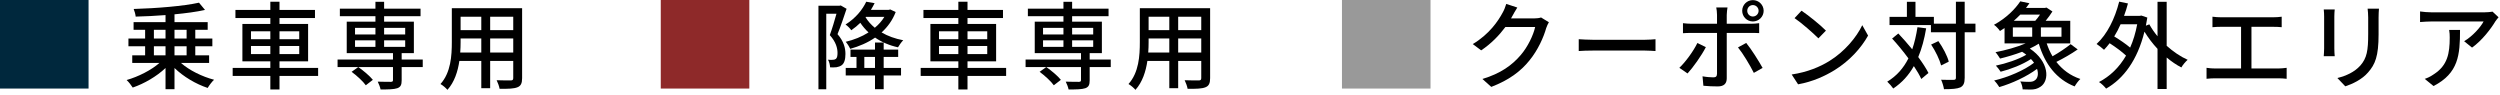 <svg width="367" height="14" viewBox="0 0 367 14" fill="none" xmlns="http://www.w3.org/2000/svg">
<path d="M0 0H13V13H0V0Z" fill="#00283D"/>
<path d="M97 0H110V13H97V0Z" fill="#8E2929"/>
<path d="M197 0H210V13H197V0Z" fill="#999999"/>
<path d="M71.956 7.716H75.344V5.644H71.956V7.716ZM67.56 7.716H70.654V5.644H67.616V6.204C67.616 6.68 67.602 7.198 67.56 7.716ZM70.654 2.452H67.616V4.426H70.654V2.452ZM75.344 4.426V2.452H71.956V4.426H75.344ZM76.646 1.206V11.468C76.646 12.224 76.464 12.616 75.96 12.812C75.442 13.022 74.63 13.05 73.342 13.036C73.286 12.686 73.076 12.112 72.908 11.776C73.804 11.818 74.728 11.804 74.994 11.804C75.246 11.804 75.344 11.72 75.344 11.454V8.948H71.956V12.952H70.654V8.948H67.434C67.21 10.488 66.706 12.056 65.684 13.19C65.488 12.938 64.956 12.49 64.662 12.336C66.188 10.642 66.328 8.164 66.328 6.19V1.206H76.646Z" fill="black"/>
<path d="M54.736 11.72L53.7 12.518C53.294 11.944 52.384 11.104 51.614 10.544L52.594 9.844C53.364 10.376 54.288 11.16 54.736 11.72ZM52.118 5.924V6.876H55.114V5.924H52.118ZM52.118 4.09V5.056H55.114V4.09H52.118ZM59.482 4.09H56.388V5.056H59.482V4.09ZM59.482 6.876V5.924H56.388V6.876H59.482ZM62.058 8.738V9.844H58.964V11.79C58.964 12.448 58.824 12.77 58.32 12.952C57.802 13.12 57.018 13.134 55.87 13.134C55.8 12.784 55.618 12.308 55.45 11.986C56.29 12.014 57.158 12.014 57.396 12.014C57.62 12 57.69 11.944 57.69 11.748V9.844H49.556V8.738H57.69V7.8H50.9V3.18H55.114V2.382H49.892V1.276H55.114V0.268H56.388V1.276H61.736V2.382H56.388V3.18H60.756V7.8H58.964V8.738H62.058Z" fill="black"/>
<path d="M36.844 7.94H39.686V6.75H36.844V7.94ZM36.844 4.594V5.756H39.686V4.594H36.844ZM43.928 4.594H41.03V5.756H43.928V4.594ZM43.928 7.94V6.75H41.03V7.94H43.928ZM46.7 9.97V11.146H41.03V13.134H39.686V11.146H34.156V9.97H39.686V9.004H35.584V3.516H39.686V2.648H34.562V1.458H39.686V0.254H41.03V1.458H46.238V2.648H41.03V3.516H45.23V9.004H41.03V9.97H46.7Z" fill="black"/>
<path d="M22.592 6.792V8.122H24.3V6.792H22.592ZM22.592 4.37V5.658H24.3V4.37H22.592ZM27.394 4.37H25.616V5.658H27.394V4.37ZM27.394 8.122V6.792H25.616V8.122H27.394ZM30.698 9.242H26.568C27.786 10.32 29.662 11.244 31.426 11.706C31.104 12 30.698 12.546 30.488 12.91C28.752 12.336 26.932 11.258 25.616 9.984V13.092H24.3V9.984C22.984 11.23 21.164 12.28 19.484 12.854C19.274 12.518 18.882 12.014 18.588 11.748C20.31 11.258 22.186 10.306 23.404 9.242H19.414V8.122H21.304V6.792H18.854V5.658H21.304V4.37H19.61V3.25H24.3V2.214C22.816 2.326 21.304 2.41 19.918 2.438C19.89 2.116 19.75 1.612 19.624 1.318C22.97 1.22 26.946 0.898 29.214 0.394L30.096 1.458C28.836 1.738 27.268 1.948 25.616 2.102V3.25H30.488V4.37H28.668V5.658H31.174V6.792H28.668V8.122H30.698V9.242Z" fill="black"/>
<path d="M172.956 7.716H176.344V5.644H172.956V7.716ZM168.56 7.716H171.654V5.644H168.616V6.204C168.616 6.68 168.602 7.198 168.56 7.716ZM171.654 2.452H168.616V4.426H171.654V2.452ZM176.344 4.426V2.452H172.956V4.426H176.344ZM177.646 1.206V11.468C177.646 12.224 177.464 12.616 176.96 12.812C176.442 13.022 175.63 13.05 174.342 13.036C174.286 12.686 174.076 12.112 173.908 11.776C174.804 11.818 175.728 11.804 175.994 11.804C176.246 11.804 176.344 11.72 176.344 11.454V8.948H172.956V12.952H171.654V8.948H168.434C168.21 10.488 167.706 12.056 166.684 13.19C166.488 12.938 165.956 12.49 165.662 12.336C167.188 10.642 167.328 8.164 167.328 6.19V1.206H177.646Z" fill="black"/>
<path d="M155.736 11.72L154.7 12.518C154.294 11.944 153.384 11.104 152.614 10.544L153.594 9.844C154.364 10.376 155.288 11.16 155.736 11.72ZM153.118 5.924V6.876H156.114V5.924H153.118ZM153.118 4.09V5.056H156.114V4.09H153.118ZM160.482 4.09H157.388V5.056H160.482V4.09ZM160.482 6.876V5.924H157.388V6.876H160.482ZM163.058 8.738V9.844H159.964V11.79C159.964 12.448 159.824 12.77 159.32 12.952C158.802 13.12 158.018 13.134 156.87 13.134C156.8 12.784 156.618 12.308 156.45 11.986C157.29 12.014 158.158 12.014 158.396 12.014C158.62 12 158.69 11.944 158.69 11.748V9.844H150.556V8.738H158.69V7.8H151.9V3.18H156.114V2.382H150.892V1.276H156.114V0.268H157.388V1.276H162.736V2.382H157.388V3.18H161.756V7.8H159.964V8.738H163.058Z" fill="black"/>
<path d="M137.844 7.94H140.686V6.75H137.844V7.94ZM137.844 4.594V5.756H140.686V4.594H137.844ZM144.928 4.594H142.03V5.756H144.928V4.594ZM144.928 7.94V6.75H142.03V7.94H144.928ZM147.7 9.97V11.146H142.03V13.134H140.686V11.146H135.156V9.97H140.686V9.004H136.584V3.516H140.686V2.648H135.562V1.458H140.686V0.254H142.03V1.458H147.238V2.648H142.03V3.516H146.23V9.004H142.03V9.97H147.7Z" fill="black"/>
<path d="M123.424 0.8L124.278 1.29C123.886 2.466 123.396 3.922 122.948 5.014C123.9 6.12 124.11 7.086 124.11 7.926C124.11 8.724 123.942 9.312 123.536 9.592C123.326 9.732 123.06 9.83 122.78 9.872C122.514 9.9 122.178 9.9 121.856 9.886C121.842 9.564 121.744 9.074 121.548 8.766C121.842 8.794 122.08 8.794 122.262 8.78C122.43 8.78 122.57 8.738 122.696 8.654C122.892 8.514 122.948 8.178 122.948 7.772C122.948 7.072 122.724 6.162 121.814 5.154C122.164 4.216 122.528 2.97 122.794 2.018H121.296V13.106H120.148V0.842H123.228L123.424 0.8ZM126.882 9.97H128.45V8.36H126.882V9.97ZM129.724 8.36V9.97H132.272V11.076H129.724V13.092H128.45V11.076H124.152V9.97H125.734V8.36H124.852V7.282H128.45V6.246H129.724V7.282H131.852V8.36H129.724ZM127.106 2.48L127.064 2.536C127.414 3.11 127.876 3.628 128.422 4.076C128.982 3.614 129.458 3.082 129.822 2.48H127.106ZM130.69 1.388L131.488 1.766C131.026 2.97 130.298 3.964 129.416 4.762C130.326 5.294 131.404 5.686 132.594 5.91C132.342 6.148 132.006 6.638 131.824 6.946C130.55 6.666 129.416 6.176 128.464 5.518C127.372 6.274 126.112 6.806 124.81 7.17C124.67 6.848 124.376 6.386 124.152 6.134C125.342 5.854 126.504 5.392 127.498 4.762C127.05 4.342 126.644 3.866 126.294 3.348C125.902 3.74 125.454 4.104 124.964 4.44C124.782 4.16 124.39 3.768 124.124 3.6C125.65 2.648 126.644 1.36 127.162 0.254L128.394 0.464C128.226 0.786 128.058 1.122 127.848 1.444H130.466L130.69 1.388Z" fill="black"/>
<path d="M366.788 2.536C366.662 2.69 366.438 2.956 366.326 3.124C365.724 4.146 364.394 5.924 362.896 6.988L361.734 6.05C362.966 5.336 364.184 3.95 364.59 3.152H356.918C356.358 3.152 355.868 3.194 355.266 3.236V1.682C355.784 1.752 356.358 1.808 356.918 1.808H364.744C365.052 1.808 365.682 1.766 365.906 1.71L366.788 2.536ZM361.132 4.398C361.132 8.052 360.922 10.74 357.24 12.63L355.952 11.58C356.358 11.44 356.848 11.216 357.296 10.894C359.298 9.606 359.62 7.842 359.62 5.518C359.62 5.14 359.606 4.804 359.536 4.398H361.132Z" fill="black"/>
<path d="M349.232 1.276C349.204 1.64 349.176 2.06 349.176 2.564V5.056C349.176 8.262 348.672 9.452 347.636 10.628C346.726 11.692 345.312 12.336 344.29 12.672L343.128 11.454C344.458 11.118 345.62 10.586 346.488 9.634C347.468 8.514 347.65 7.422 347.65 4.972V2.564C347.65 2.06 347.608 1.64 347.566 1.276H349.232ZM342.736 1.388C342.708 1.682 342.68 2.032 342.68 2.424V7.114C342.68 7.478 342.708 7.968 342.736 8.248H341.126C341.14 8.01 341.182 7.52 341.182 7.114V2.424C341.182 2.172 341.168 1.682 341.126 1.388H342.736Z" fill="black"/>
<path d="M324.788 2.452C325.152 2.508 325.712 2.536 326.034 2.536H333.692C334.126 2.536 334.574 2.508 334.952 2.452V3.992C334.56 3.95 334.098 3.936 333.692 3.936H330.514V10.054H334.462C334.91 10.054 335.316 9.998 335.68 9.956V11.566C335.302 11.51 334.756 11.496 334.462 11.496H325.222C324.816 11.496 324.368 11.51 323.92 11.566V9.956C324.34 10.026 324.816 10.054 325.222 10.054H328.988V3.936H326.034C325.726 3.936 325.152 3.95 324.788 3.992V2.452Z" fill="black"/>
<path d="M313.742 3.558H311.306C311.026 4.202 310.704 4.804 310.368 5.35C311.18 5.84 312.076 6.456 312.706 6.988C313.154 5.98 313.504 4.832 313.742 3.558ZM318.068 0.268V6.722C319.02 7.576 320.084 8.304 321.148 8.78C320.854 9.032 320.42 9.536 320.224 9.9C319.482 9.522 318.754 9.018 318.068 8.444V13.064H316.724V7.17C315.996 6.4 315.352 5.532 314.806 4.65C313.77 8.836 311.74 11.552 309.178 13.008C308.954 12.714 308.45 12.224 308.128 12.042C309.738 11.202 311.082 9.928 312.104 8.164C311.502 7.59 310.564 6.904 309.696 6.344C309.43 6.694 309.15 7.016 308.87 7.31C308.632 7.086 308.086 6.652 307.778 6.456C309.318 5.056 310.466 2.746 311.096 0.24L312.384 0.506C312.216 1.136 312.034 1.738 311.81 2.326H314.12L314.358 2.284L315.226 2.578C315.156 2.984 315.086 3.39 315.016 3.768L315.52 3.572C315.842 4.16 316.248 4.748 316.724 5.322V0.268H318.068Z" fill="black"/>
<path d="M295.486 4.02V5.392H298.328V4.02H295.486ZM299.476 2.144H296.578C296.284 2.452 295.962 2.76 295.626 3.054H298.776C299.028 2.774 299.266 2.452 299.476 2.144ZM302.626 5.392V4.02H299.602V5.392H302.626ZM303.97 6.484L305.006 7.254C304.068 7.912 302.864 8.598 301.87 9.088C302.766 10.236 303.928 11.104 305.398 11.594C305.118 11.846 304.754 12.336 304.558 12.686C301.87 11.622 300.204 9.424 299.294 6.414C298.888 6.666 298.454 6.904 297.978 7.128C300.806 9.018 300.932 11.846 299.532 12.742C299.056 13.05 298.664 13.148 298.048 13.148C297.74 13.148 297.334 13.134 296.928 13.12C296.9 12.784 296.788 12.28 296.578 11.958C297.04 12 297.516 12.014 297.838 12.014C298.174 12.014 298.482 11.986 298.72 11.79C299.126 11.524 299.294 10.88 299.042 10.11C297.502 11.258 295.332 12.252 293.498 12.784C293.33 12.49 292.994 12.056 292.742 11.818C294.772 11.342 297.18 10.32 298.594 9.214C298.468 9.032 298.328 8.85 298.146 8.668C296.9 9.48 295.15 10.166 293.694 10.53C293.54 10.264 293.204 9.858 292.994 9.634C294.492 9.326 296.298 8.724 297.46 8.038C297.278 7.884 297.068 7.744 296.844 7.604C295.78 8.01 294.646 8.346 293.61 8.598C293.47 8.374 293.148 7.884 292.938 7.66C294.408 7.38 296.046 6.932 297.362 6.372H294.268V4.118C294.058 4.258 293.834 4.412 293.596 4.552C293.4 4.244 292.994 3.824 292.714 3.642C294.52 2.662 295.836 1.318 296.578 0.198L297.922 0.478C297.768 0.702 297.6 0.94 297.418 1.164H300.204L300.414 1.108L301.296 1.682C301.03 2.116 300.666 2.606 300.302 3.054H303.914V6.372H300.456C300.68 7.044 300.96 7.674 301.31 8.262C302.234 7.744 303.298 7.03 303.97 6.484Z" fill="black"/>
<path d="M281.486 3.992L282.76 4.16C282.494 5.742 282.116 7.142 281.598 8.374C282.228 9.228 282.76 10.04 283.096 10.712L282.046 11.594C281.794 11.048 281.416 10.39 280.954 9.704C280.198 11.048 279.204 12.14 277.93 12.994C277.762 12.742 277.314 12.224 277.048 11.986C278.42 11.16 279.428 10.012 280.156 8.57C279.4 7.548 278.56 6.526 277.762 5.658L278.672 4.916C279.344 5.616 280.044 6.428 280.716 7.24C281.052 6.26 281.304 5.182 281.486 3.992ZM289.998 3.474V4.734H288.416V11.412C288.416 12.21 288.234 12.588 287.786 12.826C287.31 13.036 286.554 13.092 285.378 13.092C285.322 12.714 285.14 12.098 284.958 11.706C285.798 11.734 286.554 11.734 286.792 11.72C287.03 11.72 287.128 11.65 287.128 11.412V4.734H283.46V3.684H277.384V2.48H279.932V0.268H281.192V2.48H283.894V3.474H287.128V0.254H288.416V3.474H289.998ZM286.078 9.046L284.958 9.606C284.748 8.794 284.132 7.492 283.488 6.54L284.552 6.036C285.21 6.96 285.868 8.206 286.078 9.046Z" fill="black"/>
<path d="M264.462 1.57C265.442 2.228 267.262 3.684 268.046 4.496L266.94 5.63C266.212 4.888 264.476 3.362 263.44 2.662L264.462 1.57ZM263.02 10.936C265.358 10.586 267.178 9.802 268.522 8.976C270.776 7.59 272.526 5.49 273.38 3.698L274.234 5.224C273.226 7.044 271.504 8.948 269.32 10.292C267.906 11.16 266.128 11.986 263.958 12.378L263.02 10.936Z" fill="black"/>
<path d="M256.496 1.584C256.496 2.046 256.86 2.424 257.322 2.424C257.784 2.424 258.162 2.046 258.162 1.584C258.162 1.122 257.784 0.744 257.322 0.744C256.86 0.744 256.496 1.122 256.496 1.584ZM255.754 1.584C255.754 0.716 256.454 0.016 257.322 0.016C258.19 0.016 258.904 0.716 258.904 1.584C258.904 2.452 258.19 3.152 257.322 3.152C256.454 3.152 255.754 2.452 255.754 1.584ZM253.598 1.094C253.556 1.29 253.486 1.878 253.486 2.2V3.488H257C257.364 3.488 257.882 3.46 258.246 3.404V4.86C257.84 4.832 257.364 4.832 257.014 4.832H253.486V11.496C253.486 12.252 253.094 12.686 252.17 12.686C251.512 12.686 250.686 12.658 250.056 12.588L249.93 11.202C250.532 11.314 251.162 11.356 251.526 11.356C251.89 11.356 252.044 11.216 252.058 10.838V4.832H248.32C247.886 4.832 247.438 4.846 247.06 4.874V3.404C247.452 3.446 247.872 3.488 248.306 3.488H252.058V2.186C252.058 1.85 252.002 1.318 251.946 1.094H253.598ZM250.42 6.918C249.804 8.136 248.516 9.942 247.732 10.782L246.528 9.956C247.452 9.088 248.614 7.478 249.174 6.316L250.42 6.918ZM256.342 6.302C257.084 7.198 258.19 8.962 258.75 9.97L257.462 10.698C256.888 9.55 255.852 7.828 255.138 6.96L256.342 6.302Z" fill="black"/>
<path d="M231.758 5.756C232.22 5.784 233.088 5.84 233.844 5.84H241.46C242.132 5.84 242.678 5.784 243.028 5.756V7.492C242.72 7.478 242.076 7.422 241.46 7.422H233.844C233.074 7.422 232.234 7.45 231.758 7.492V5.756Z" fill="black"/>
<path d="M222.742 1.108C222.462 1.528 222.168 2.074 222.014 2.354C221.958 2.466 221.888 2.592 221.818 2.704H225.178C225.57 2.704 225.962 2.662 226.228 2.564L227.376 3.264C227.236 3.488 227.082 3.838 226.984 4.118C226.606 5.462 225.78 7.338 224.52 8.878C223.232 10.474 221.538 11.748 218.92 12.756L217.618 11.594C220.32 10.782 221.986 9.55 223.232 8.094C224.268 6.904 225.108 5.14 225.36 3.964H220.992C220.096 5.168 218.906 6.414 217.436 7.394L216.204 6.47C218.64 5.014 219.942 3.068 220.6 1.836C220.768 1.556 221.006 0.982 221.118 0.576L222.742 1.108Z" fill="black"/>
</svg>
